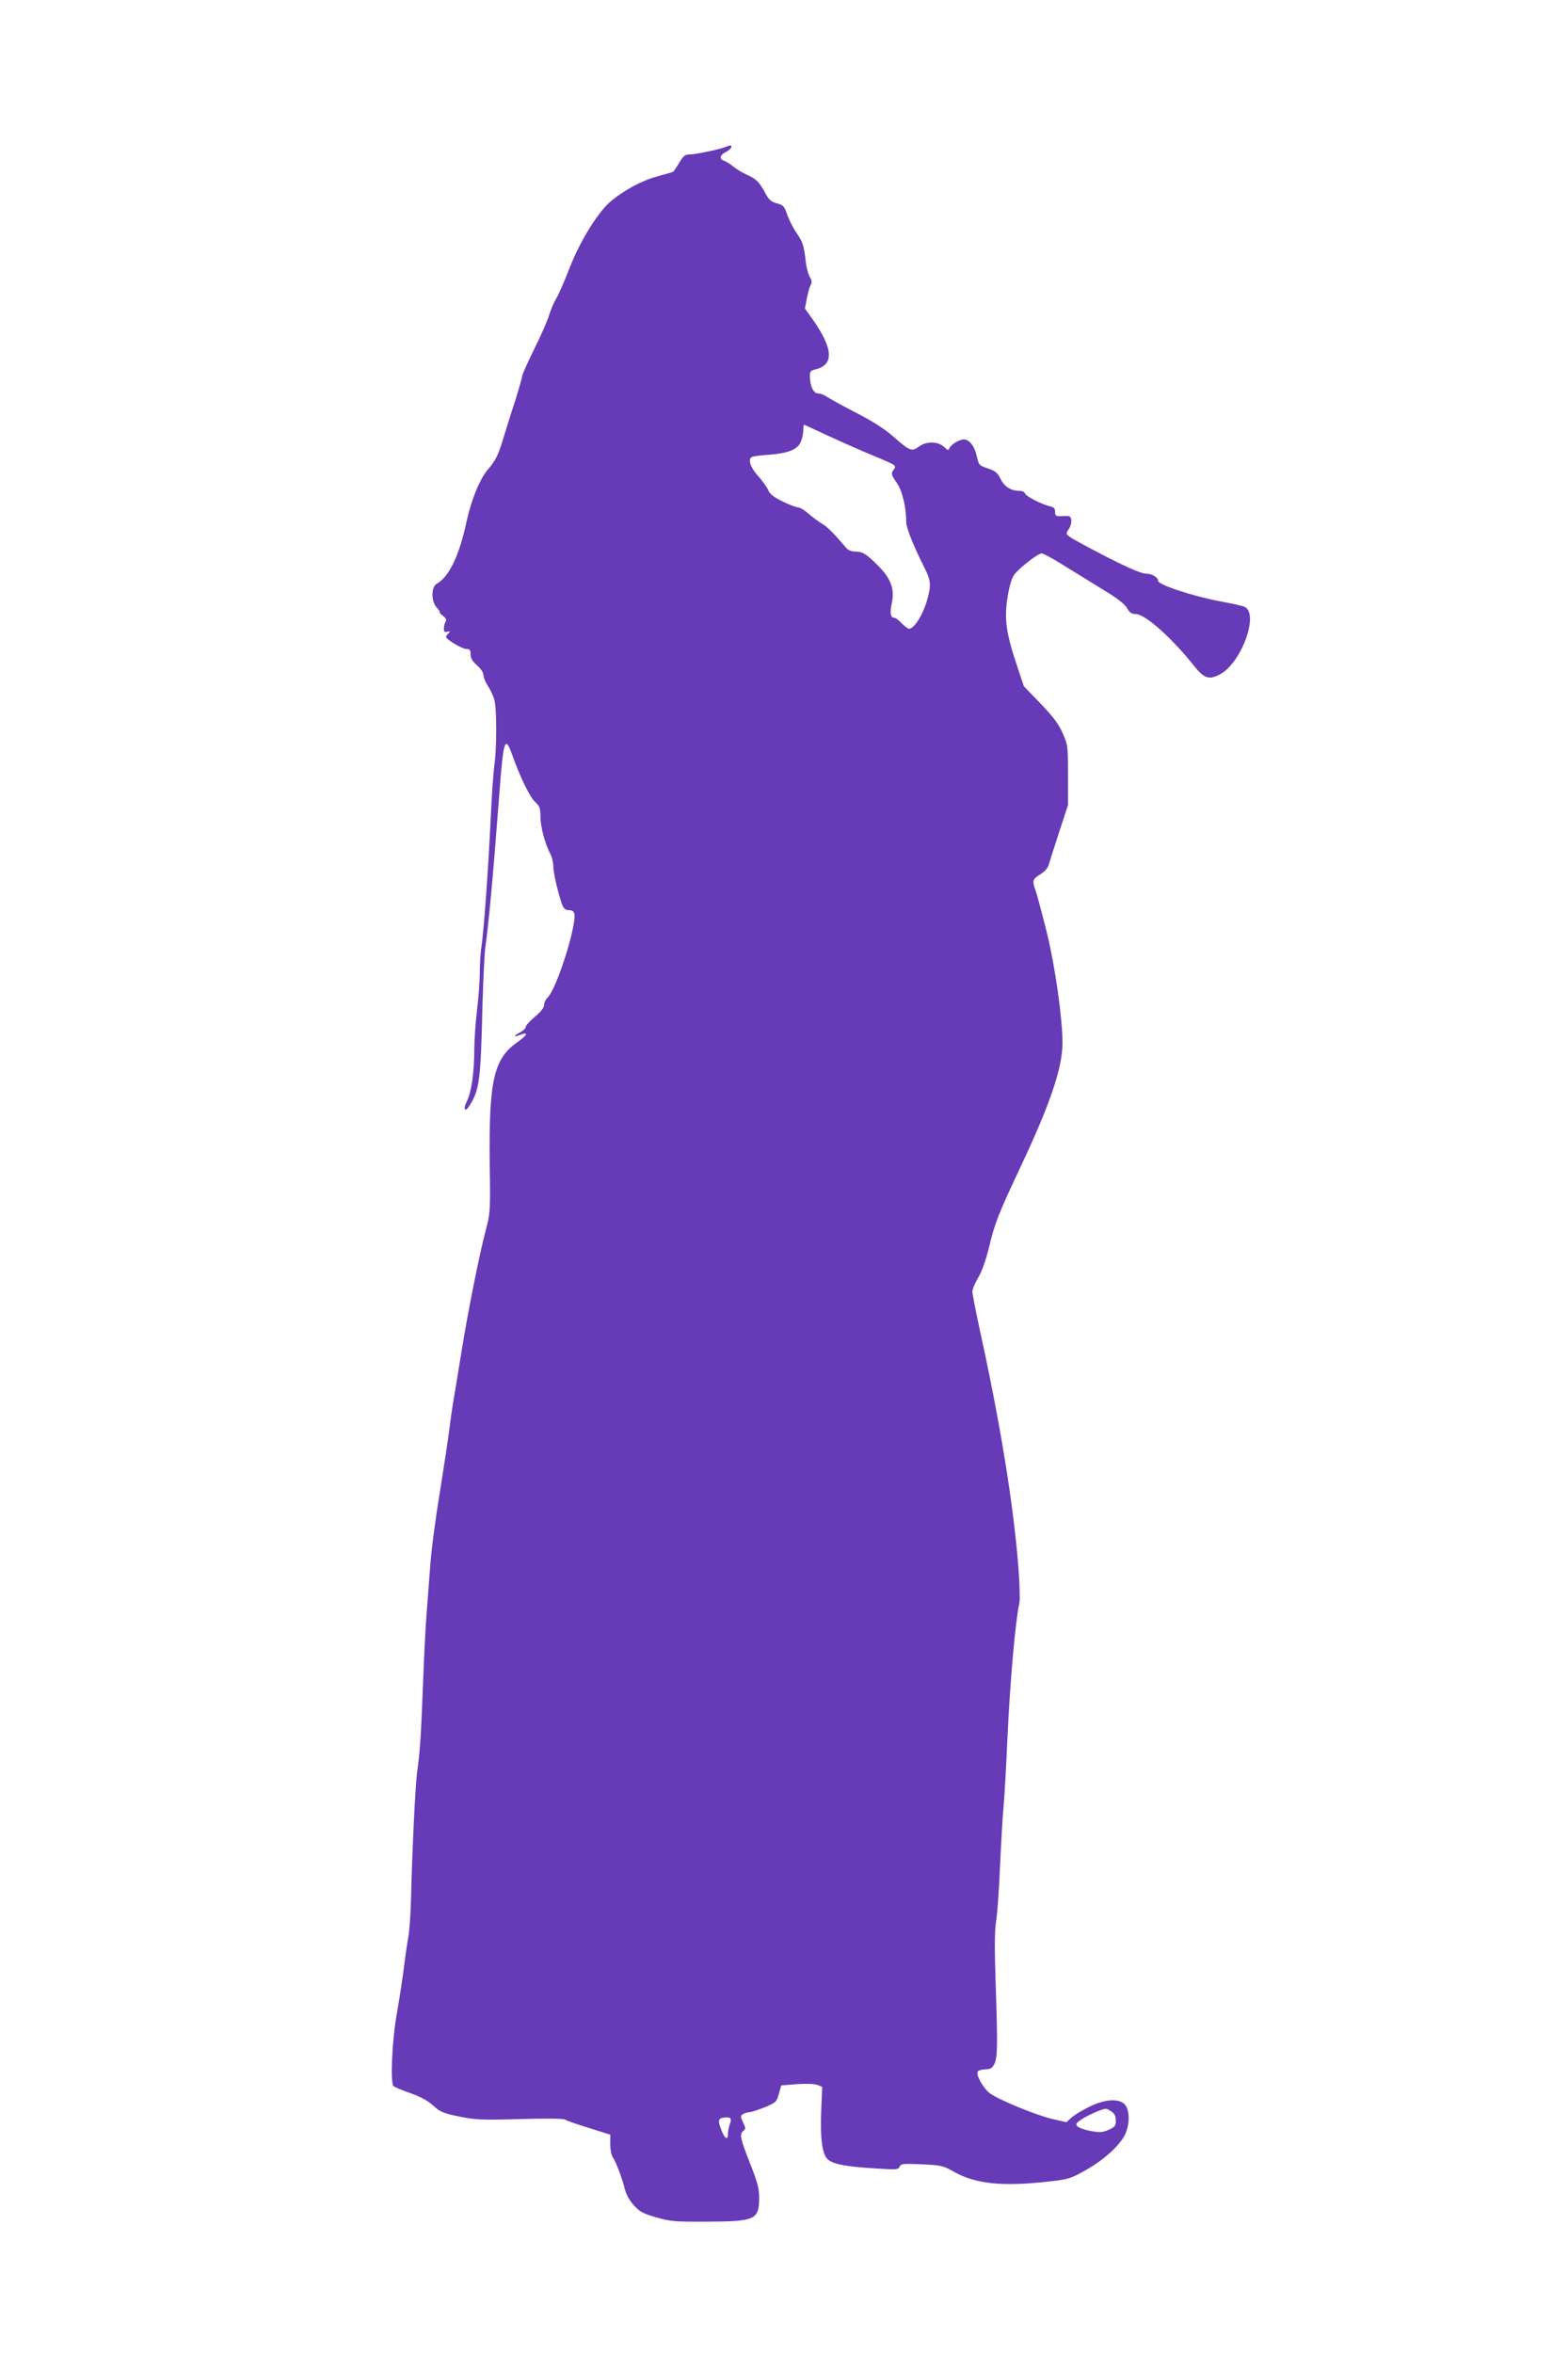 <?xml version="1.0" standalone="no"?>
<!DOCTYPE svg PUBLIC "-//W3C//DTD SVG 20010904//EN"
 "http://www.w3.org/TR/2001/REC-SVG-20010904/DTD/svg10.dtd">
<svg version="1.0" xmlns="http://www.w3.org/2000/svg"
 width="853pt" height="1280pt" viewBox="0 0 853 1280"
 preserveAspectRatio="xMidYMid meet">
<g transform="translate(0,1280) scale(0.1,-0.1)"
fill="#673ab7" stroke="none">
<path d="M3945 12000 c-33 -13 -161 -40 -193 -40 -25 0 -34 -7 -56 -44 -15
-25 -30 -47 -34 -50 -5 -3 -44 -14 -88 -26 -85 -23 -186 -78 -258 -141 -67
-60 -162 -214 -216 -353 -26 -67 -58 -142 -72 -166 -15 -25 -33 -67 -41 -95
-8 -27 -44 -110 -81 -184 -36 -73 -66 -140 -66 -149 0 -8 -16 -62 -34 -121
-19 -58 -47 -146 -62 -196 -32 -108 -46 -138 -90 -189 -44 -51 -90 -165 -115
-279 -40 -189 -96 -305 -164 -343 -30 -17 -30 -96 1 -129 13 -14 20 -25 16
-25 -4 0 4 -9 17 -19 17 -13 21 -22 15 -32 -5 -8 -9 -24 -9 -37 -1 -18 3 -22
18 -18 18 4 18 3 3 -13 -16 -17 -14 -20 32 -50 27 -17 58 -31 70 -31 18 0 22
-6 22 -29 0 -21 10 -38 35 -60 21 -18 35 -40 35 -53 0 -13 11 -39 24 -59 13
-19 29 -53 35 -74 14 -50 14 -267 0 -360 -5 -38 -14 -162 -19 -275 -12 -260
-37 -615 -50 -702 -6 -37 -10 -104 -10 -150 0 -46 -7 -137 -15 -203 -8 -66
-15 -164 -15 -218 0 -121 -16 -230 -41 -279 -21 -40 -10 -61 13 -25 57 90 63
133 73 562 4 127 10 262 15 300 21 156 40 362 76 832 23 305 31 328 72 213 42
-118 94 -225 123 -252 25 -23 29 -35 29 -80 0 -54 25 -149 54 -203 9 -16 16
-47 16 -68 0 -36 28 -153 49 -210 6 -15 18 -27 28 -27 40 0 45 -13 33 -81 -24
-135 -105 -363 -141 -395 -10 -9 -19 -27 -19 -40 0 -14 -17 -37 -50 -64 -27
-23 -50 -48 -50 -56 0 -7 -13 -20 -30 -29 -37 -19 -39 -28 -4 -15 51 20 47 3
-11 -38 -129 -91 -156 -208 -151 -657 4 -257 3 -274 -20 -360 -38 -145 -98
-447 -134 -670 -11 -71 -28 -170 -36 -220 -9 -49 -22 -137 -29 -195 -7 -58
-32 -219 -54 -358 -23 -139 -46 -317 -51 -395 -6 -78 -15 -196 -20 -262 -5
-66 -14 -237 -19 -380 -11 -284 -16 -362 -32 -475 -10 -78 -26 -409 -33 -685
-2 -88 -9 -183 -15 -212 -5 -28 -17 -107 -25 -175 -9 -68 -25 -172 -36 -233
-27 -146 -38 -386 -19 -402 8 -6 50 -24 94 -39 54 -19 94 -41 122 -67 37 -34
53 -41 140 -59 89 -18 120 -20 332 -14 136 4 238 3 245 -3 6 -5 64 -25 129
-45 l117 -37 0 -52 c0 -30 6 -62 15 -73 17 -26 50 -112 65 -174 7 -28 26 -61
49 -86 31 -34 51 -45 122 -65 76 -22 102 -24 274 -23 265 1 285 10 285 133 0
46 -10 84 -50 185 -54 137 -58 157 -36 176 13 10 13 16 -2 46 -14 31 -14 36
-2 44 8 6 24 10 35 11 11 0 49 13 85 27 61 26 65 29 77 73 l13 46 84 7 c51 3
96 2 112 -4 l27 -11 -5 -117 c-7 -160 4 -251 36 -278 29 -26 106 -40 267 -49
105 -7 117 -6 123 10 6 16 18 17 120 13 107 -5 116 -7 178 -42 117 -65 262
-80 510 -52 111 12 122 16 204 62 99 56 181 130 213 191 27 54 28 132 2 164
-30 37 -109 33 -197 -11 -38 -19 -81 -45 -96 -59 l-27 -24 -78 18 c-89 21
-293 105 -339 140 -38 29 -78 105 -64 119 6 6 25 10 43 11 25 0 35 6 47 30 17
36 18 93 6 450 -6 184 -5 279 3 325 6 36 16 168 21 294 6 126 14 277 20 335 5
58 14 219 20 356 14 312 43 644 66 749 3 16 1 97 -5 180 -26 345 -100 799
-212 1308 -21 98 -39 189 -39 203 0 13 14 47 31 75 20 33 41 92 60 168 31 130
49 176 174 442 159 337 225 534 225 667 0 134 -40 416 -84 596 -25 100 -52
202 -60 226 -22 61 -21 68 24 96 30 19 42 35 50 67 7 23 32 102 56 175 l44
134 0 163 c0 160 -1 166 -30 230 -22 50 -52 89 -120 160 l-90 93 -39 117 c-63
189 -71 262 -43 406 5 25 15 58 23 74 14 31 133 126 156 126 8 0 61 -28 116
-63 56 -35 153 -94 214 -132 78 -47 119 -78 133 -101 15 -26 26 -34 49 -34 50
0 195 -129 312 -276 58 -74 84 -83 142 -54 117 58 218 327 139 369 -9 5 -69
18 -132 30 -143 26 -340 90 -340 112 0 19 -34 39 -66 39 -24 0 -90 28 -212 90
-97 50 -188 99 -201 109 -23 17 -23 19 -6 44 9 14 15 36 13 49 -3 20 -8 23
-45 21 -39 -2 -43 0 -43 22 0 19 -7 26 -27 31 -45 10 -131 54 -137 70 -3 8
-15 14 -27 14 -49 0 -85 22 -105 64 -17 34 -28 44 -69 58 -49 16 -50 17 -62
70 -12 52 -40 88 -70 88 -23 0 -70 -28 -77 -46 -6 -15 -9 -15 -30 5 -33 31
-96 32 -137 2 -39 -29 -50 -24 -140 55 -44 39 -112 83 -200 128 -74 38 -146
78 -161 88 -14 10 -36 18 -47 18 -25 0 -43 36 -45 89 -1 31 2 35 34 43 97 25
92 111 -15 265 l-46 65 10 54 c6 30 15 63 21 74 8 15 7 25 -4 42 -8 13 -17 46
-21 73 -12 102 -16 115 -51 167 -20 29 -43 75 -52 102 -15 44 -21 51 -56 60
-32 9 -44 20 -63 56 -32 60 -49 77 -101 100 -24 11 -57 31 -73 44 -16 14 -38
27 -49 31 -28 9 -25 32 7 47 14 7 28 19 31 26 4 14 -4 14 -33 2z m546 -1564
c63 -29 155 -70 204 -91 200 -84 183 -73 163 -105 -11 -16 -8 -26 19 -64 31
-43 53 -134 53 -217 0 -31 42 -134 101 -251 32 -64 35 -90 15 -163 -22 -84
-72 -165 -101 -165 -6 0 -24 14 -40 30 -16 17 -34 30 -41 30 -20 0 -24 26 -12
83 16 74 -7 133 -78 203 -62 62 -82 74 -123 74 -17 0 -38 8 -46 18 -73 85
-102 115 -134 134 -20 12 -53 37 -74 55 -20 18 -45 33 -55 33 -9 0 -47 14 -84
32 -49 24 -70 41 -79 62 -7 17 -32 52 -56 78 -41 46 -55 89 -34 102 5 4 45 9
88 12 110 8 161 28 179 70 8 18 14 47 14 64 0 16 2 30 4 30 1 0 54 -24 117
-54z m1557 -9122 c15 -10 22 -25 22 -48 0 -29 -5 -35 -38 -50 -33 -15 -48 -16
-98 -7 -32 6 -65 17 -72 25 -12 11 -9 17 18 36 31 22 114 59 135 60 6 0 21 -7
33 -16z m-2078 -68 c-5 -15 -10 -38 -10 -52 0 -36 -16 -29 -34 16 -22 56 -20
68 12 72 37 5 45 -4 32 -36z"/>
</g>
</svg>
